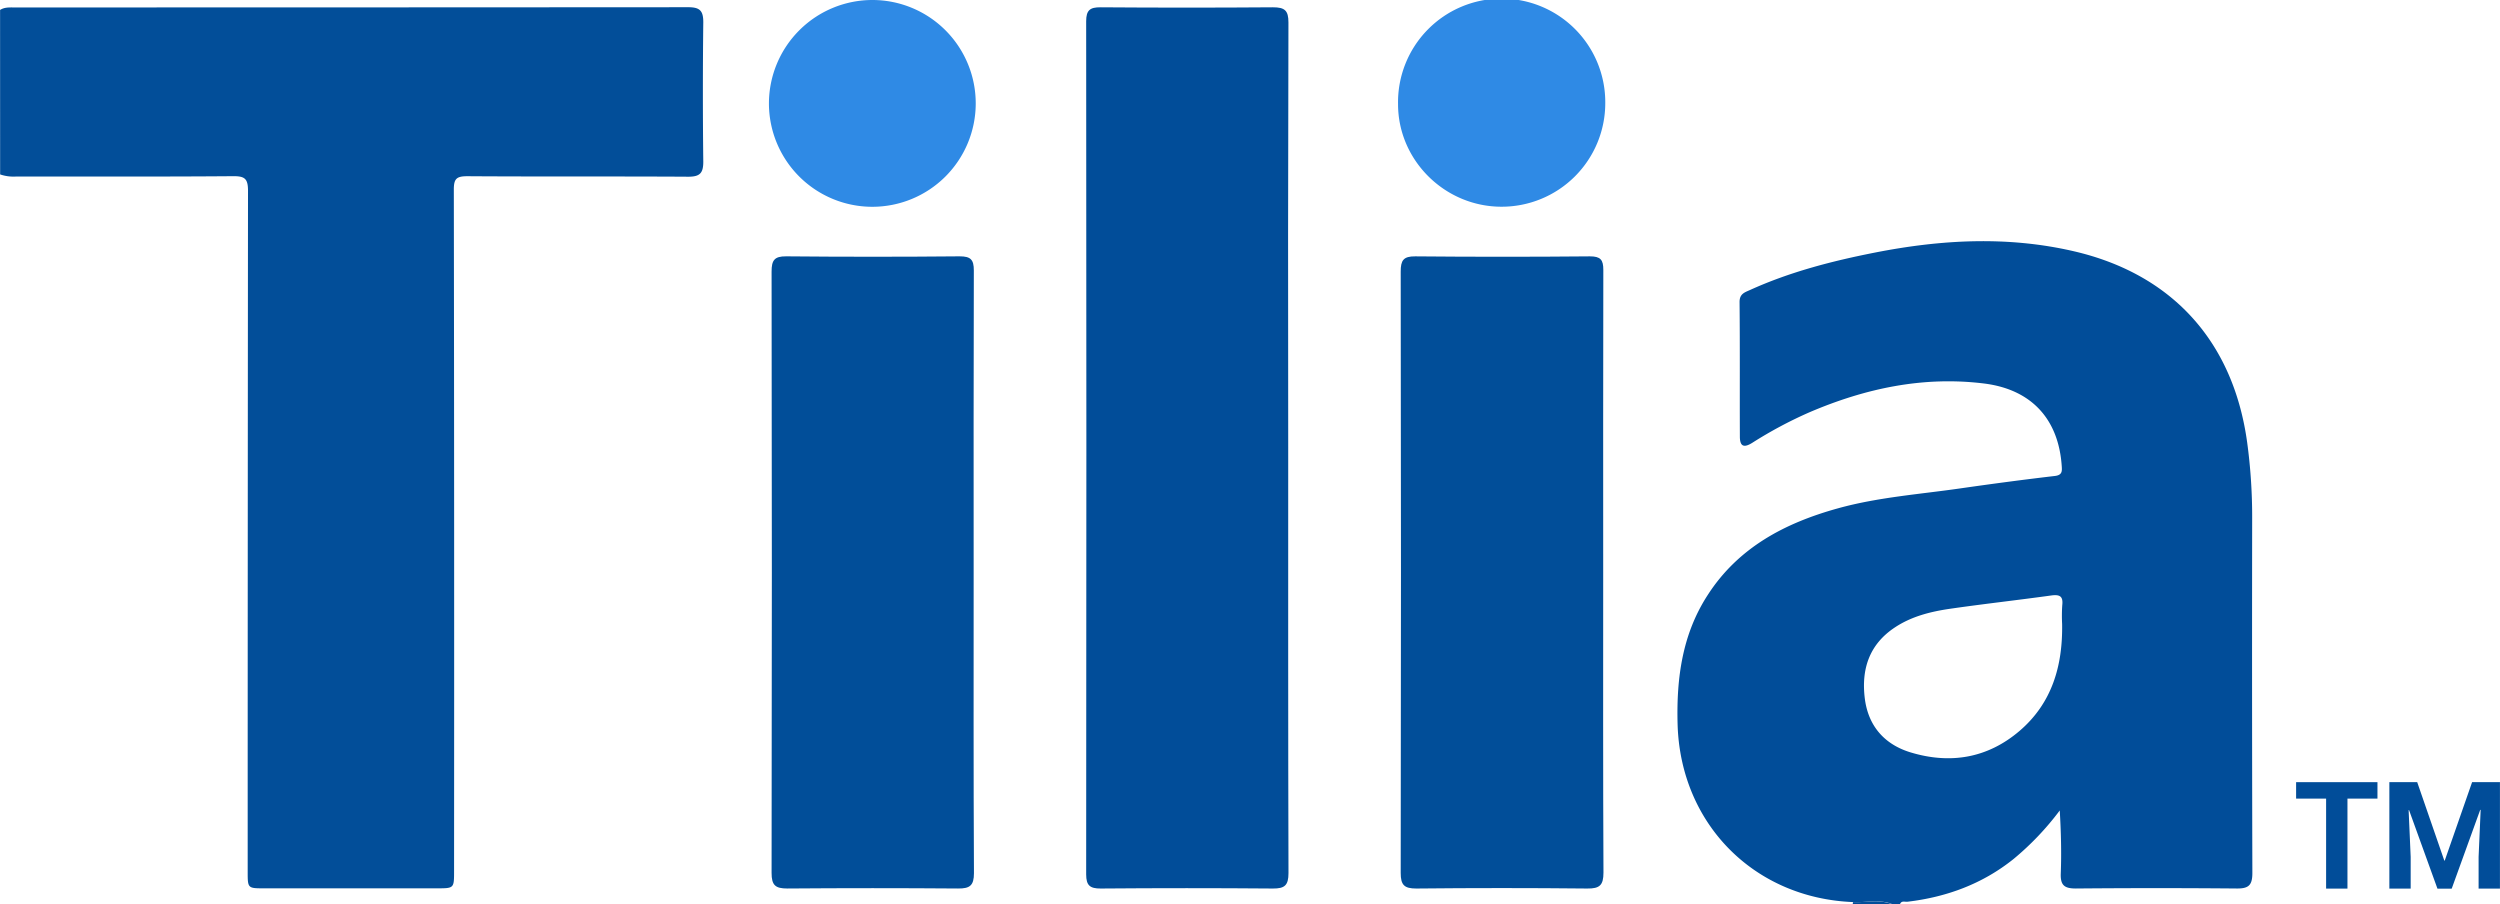 <svg xmlns="http://www.w3.org/2000/svg" viewBox="0 0 1000.05 361.79"><defs><style>.a{fill:#014d99;}.b{fill:#024e99;}.c{fill:#014e99;}.d{fill:#2f8ae5;}</style></defs><path class="a" d="M1393.17,2769.57c-39.74-1.61-69.09-31.52-70.13-71.26-.48-18.23,1.83-35.78,12-51.5,12.31-19.14,31-28.89,52.19-34.76,16.09-4.46,32.72-5.61,49.16-8,12.49-1.79,25-3.46,37.55-4.93,3-.35,2.91-1.92,2.76-4-1.27-18.84-12.21-30.67-31.13-33-24.41-3-47.56,2-69.92,11.58a169.53,169.53,0,0,0-22.79,12.19c-3.39,2.1-4.9,1.35-4.91-2.58-.07-17.93.06-35.87-.12-53.8,0-3.22,2-3.81,4.08-4.74,16-7.27,32.84-11.61,50-15,26.49-5.22,53.07-6.71,79.65-.54,39.38,9.14,63.81,36.19,69.32,76.47a220.2,220.2,0,0,1,2,30.25q-.11,71,.08,142c0,4.95-1.55,6.23-6.26,6.19q-32.19-.3-64.38,0c-4.61,0-6.17-1.34-6-6,.32-8.35.09-16.72-.41-25.22a112.53,112.53,0,0,1-18.52,19.45c-12.39,9.92-26.71,15.2-42.39,17.06-1,.13-2.43-.57-3,1h-3C1403.8,2768.31,1398.43,2769.85,1393.17,2769.57Zm83.69-111.25a64.14,64.14,0,0,1,.05-7.47c.44-3.72-1.08-4.38-4.46-3.92-13.33,1.85-26.72,3.34-40,5.25-7.91,1.13-15.68,3-22.5,7.53-10.36,6.86-13.49,16.88-12,28.57,1.42,10.95,7.93,18.27,18.32,21.42,15.84,4.79,30.72,2.33,43.48-8.53C1472.86,2690,1477.13,2675,1476.86,2658.32Z" transform="translate(-651.97 -2408.72)"/><path class="b" d="M652,2412.7c1.78-1.14,3.76-1,5.74-1q134.77,0,269.56-.09c4.68,0,6,1.46,6,6q-.32,27.9,0,55.8c0,4.54-1.32,6-6,6-29.45-.18-58.91,0-88.36-.2-4.37,0-5.44,1-5.43,5.41q.21,136.26.1,272.52c0,6.92,0,6.93-6.85,6.93q-34.69,0-69.39,0c-6.24,0-6.32-.09-6.32-6.48q0-136.26.13-272.51c0-4.9-1.27-5.92-6-5.88-29,.24-57.9.11-86.85.14a16.44,16.44,0,0,1-6.31-.85Z" transform="translate(-651.97 -2408.72)"/><path class="a" d="M1393.17,2769.57c5.26.28,10.63-1.26,15.78.94h-16a3.62,3.62,0,0,0,.28-.6C1393.28,2769.81,1393.2,2769.68,1393.17,2769.57Z" transform="translate(-651.97 -2408.72)"/><path class="a" d="M1167.28,2587.59c0,56.79-.06,113.58.11,170.37,0,4.95-1.55,6.23-6.26,6.19q-34.44-.29-68.88,0c-4.25,0-5.79-1.18-5.79-5.67q.16-170.61,0-341.23c0-4.45,1.51-5.65,5.8-5.61q34.44.26,68.87,0c4.76,0,6.26,1.24,6.24,6.13Q1167.14,2502.66,1167.28,2587.59Z" transform="translate(-651.97 -2408.72)"/><path class="c" d="M1293.28,2637.74c0,40-.09,80,.11,120,0,5.11-1.52,6.46-6.51,6.41q-34.17-.36-68.36,0c-4.78,0-6.25-1.37-6.24-6.25q.21-120.26,0-240.53c0-4.42,1-6.15,5.83-6.1q34.92.33,69.85,0c4.28,0,5.38,1.39,5.37,5.44C1293.23,2557.06,1293.28,2597.4,1293.28,2637.74Z" transform="translate(-651.97 -2408.72)"/><path class="c" d="M1041.45,2638c0,40-.09,80,.12,120,0,5-1.69,6.17-6.32,6.14q-34.18-.27-68.37,0c-4.76,0-6.27-1.33-6.26-6.23q.21-120.28,0-240.57c0-4.45,1.08-6.13,5.85-6.08q34.68.33,69.37,0c4.38,0,5.69,1.28,5.68,5.66C1041.39,2557.28,1041.45,2597.63,1041.45,2638Z" transform="translate(-651.97 -2408.72)"/><path class="d" d="M1001.14,2408.72a41.36,41.36,0,1,1-41.58,41.34A41.43,41.43,0,0,1,1001.14,2408.72Z" transform="translate(-651.97 -2408.72)"/><path class="d" d="M1294.11,2450a41.44,41.44,0,0,1-41.51,41.41c-22.68,0-41.38-18.57-41.38-41a41.45,41.45,0,1,1,82.89-.36Z" transform="translate(-651.97 -2408.72)"/><path class="a" d="M1603,2728.18h-12v36h-8.54v-36h-12v-6.58H1603Z" transform="translate(-651.97 -2408.72)"/><path class="a" d="M1618.9,2721.6l10.84,31.37h.18l10.94-31.37H1652v42.57h-8.54v-12.69l.82-18.8-.18,0-11.4,31.52H1627l-11.35-31.4-.18,0,.82,18.68v12.69h-8.53V2721.6Z" transform="translate(-651.97 -2408.72)"/></svg>